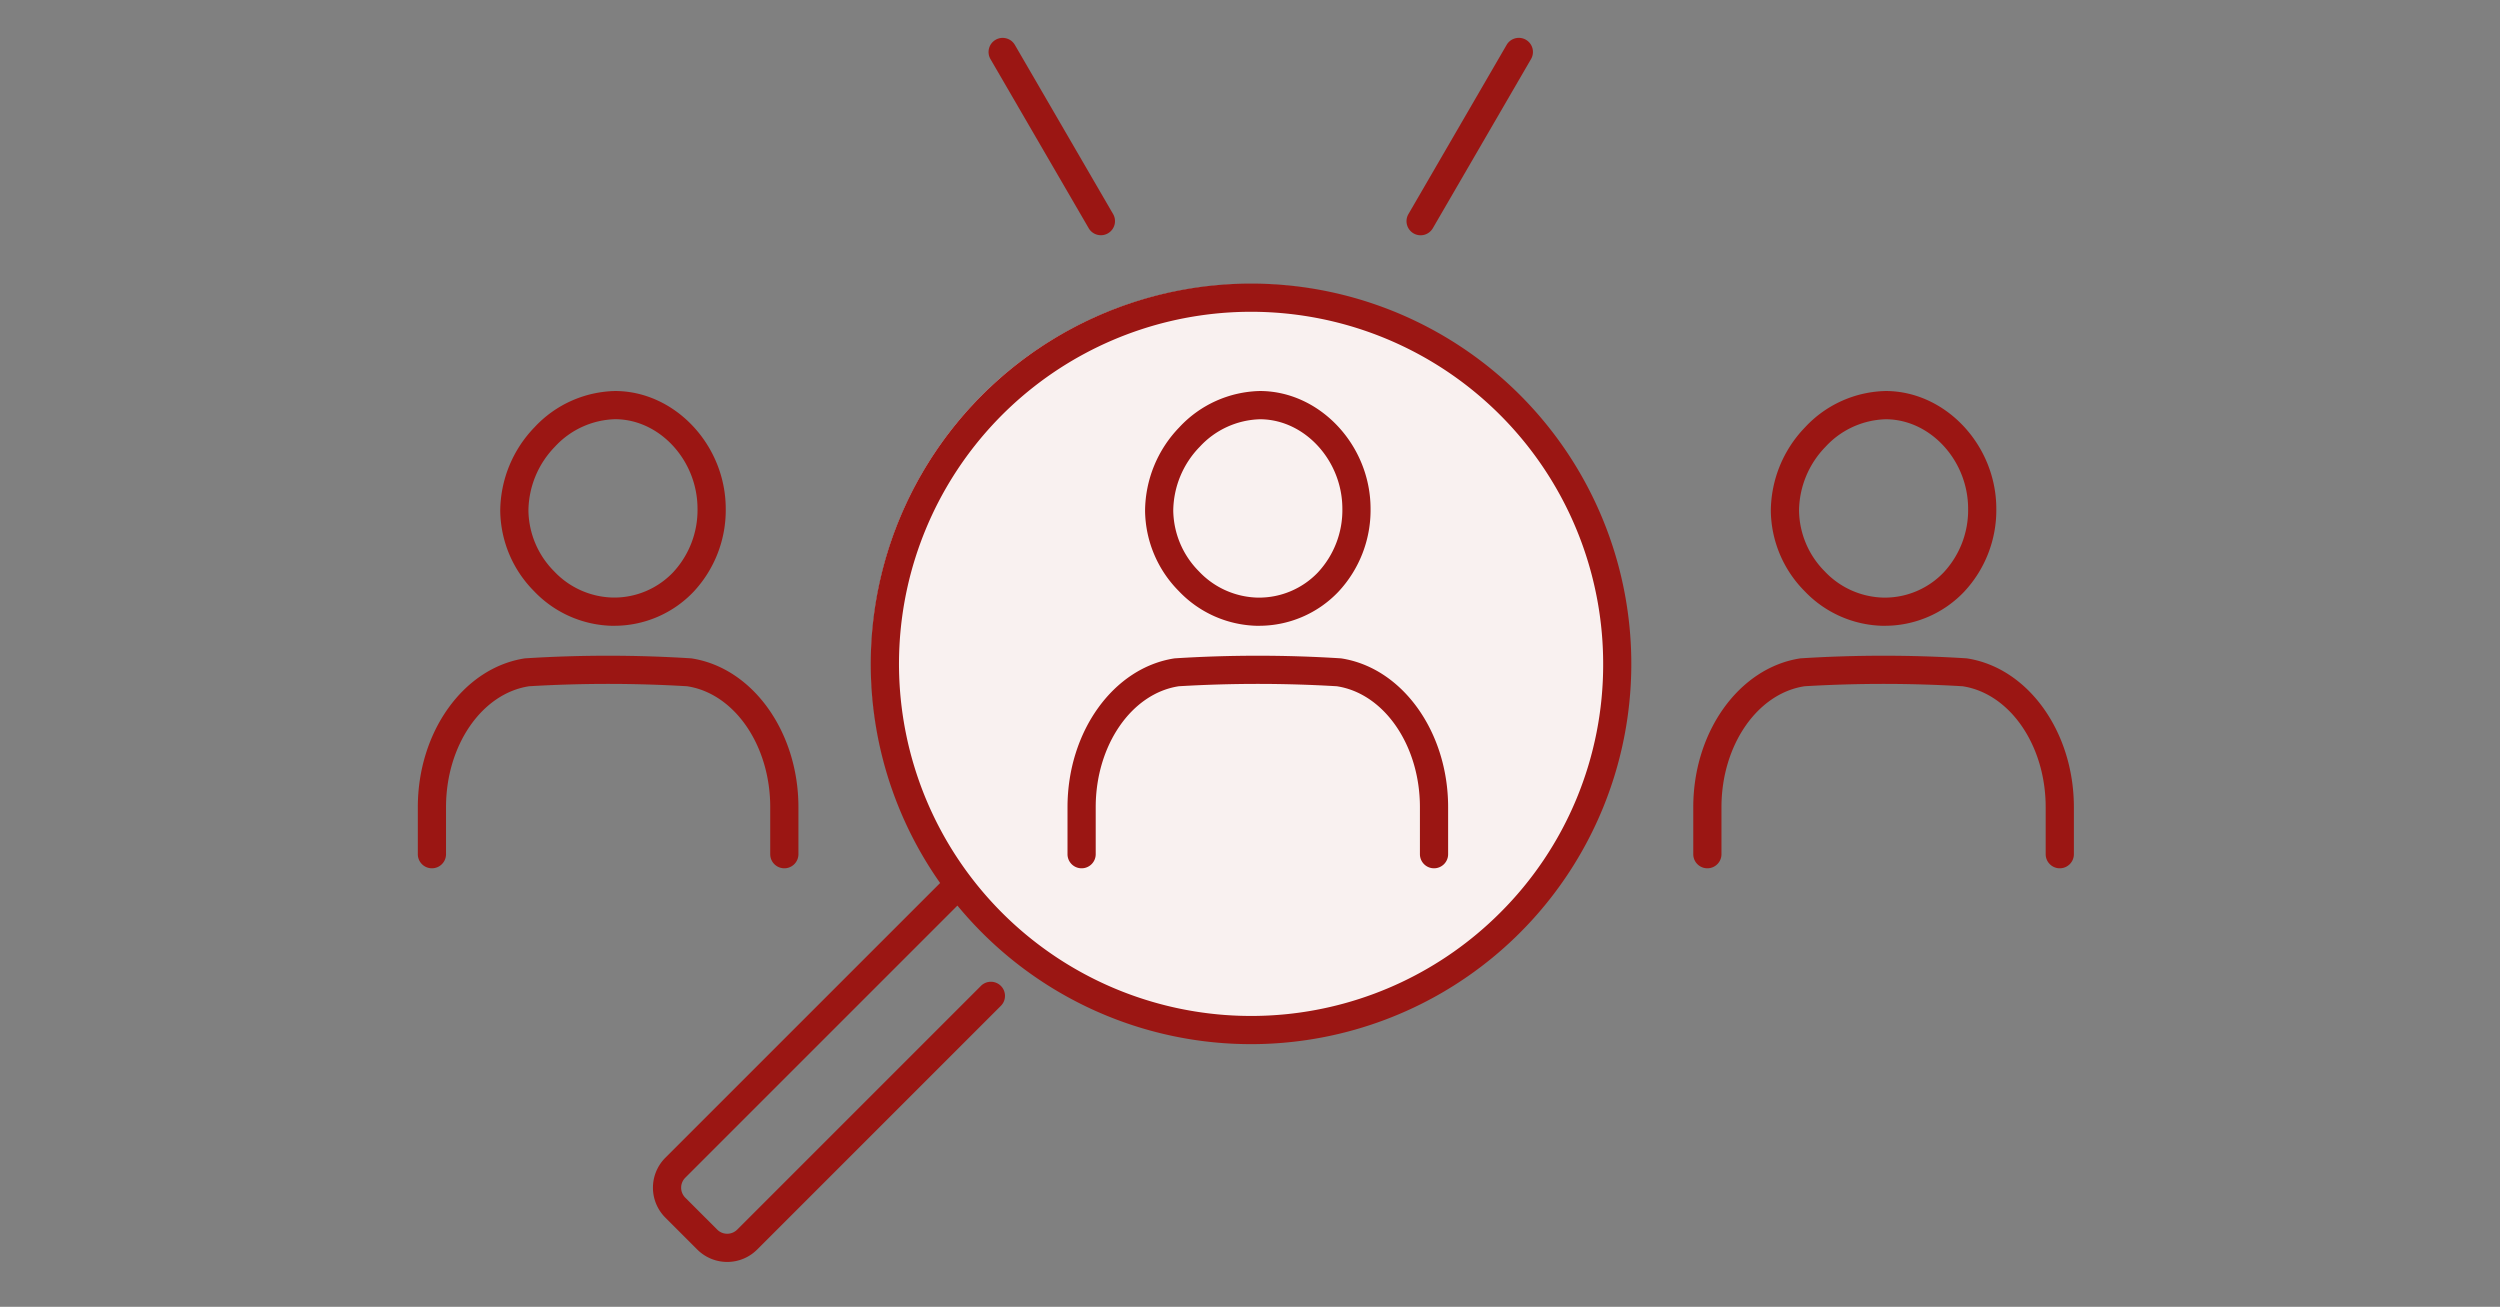 <svg xmlns="http://www.w3.org/2000/svg" xmlns:xlink="http://www.w3.org/1999/xlink" width="264" height="138" viewBox="0 0 264 138">
  <rect x="0" y="0" width="264" height="138" fill="#808080" stroke="none"/>
  <defs>
    <clipPath id="clip-path">
      <rect id="長方形_9408" data-name="長方形 9408" width="264" height="138" transform="translate(520 4678)" fill="#c9c9c9"/>
    </clipPath>
    <clipPath id="clip-path-2">
      <rect id="長方形_9421" data-name="長方形 9421" width="174.878" height="129.261" fill="none"/>
    </clipPath>
  </defs>
  <g id="flow_img04" transform="translate(-520 -4678)">
    <g id="マスクグループ_51" data-name="マスクグループ 51" clip-path="url(#clip-path)">
      <circle id="楕円形_39" data-name="楕円形 39" cx="40" cy="40" r="40" transform="translate(612 4708)" fill="#f9f1f0"/>
      <g id="グループ_25311" data-name="グループ 25311" transform="translate(564.122 4682)">
        <g id="グループ_25293" data-name="グループ 25293" clip-path="url(#clip-path-2)">
          <path id="パス_141305" data-name="パス 141305" d="M136.894,77.053a40.171,40.171,0,0,0-32.833,63.3L75.044,169.367a4.469,4.469,0,0,0,0,6.32l3.374,3.374a4.474,4.474,0,0,0,6.32,0l25.737-25.737a1.489,1.489,0,1,0-2.106-2.106L82.632,176.955a1.492,1.492,0,0,1-2.108,0l-3.374-3.374a1.49,1.49,0,0,1,0-2.108l28.737-28.737q1.229,1.488,2.611,2.872a40.158,40.158,0,1,0,28.4-68.555m26.29,66.449a37.18,37.18,0,1,1,10.89-26.29,36.936,36.936,0,0,1-10.89,26.29" transform="translate(-48.906 -51.107)" fill="#9b1613"/>
          <path id="パス_141306" data-name="パス 141306" d="M239.986,135.533h.045a11.551,11.551,0,0,0,8.436-3.581,12.615,12.615,0,0,0,3.409-8.773c0-6.683-5.307-12.378-11.6-12.437h-.081a11.958,11.958,0,0,0-8.53,3.849,12.811,12.811,0,0,0-3.6,8.8,12.233,12.233,0,0,0,3.551,8.467,11.752,11.752,0,0,0,8.372,3.68m-6.166-18.887a8.973,8.973,0,0,1,6.368-2.926h.067c4.686.044,8.643,4.375,8.642,9.457a9.653,9.653,0,0,1-2.584,6.718,8.6,8.6,0,0,1-6.276,2.66H240a8.8,8.8,0,0,1-6.253-2.78,9.272,9.272,0,0,1-2.706-6.408,9.807,9.807,0,0,1,2.779-6.722" transform="translate(-151.267 -73.451)" fill="#9b1613"/>
          <path id="パス_141307" data-name="パス 141307" d="M232.619,194.035a138.613,138.613,0,0,0-17.561,0c-6.451.975-11.315,7.731-11.315,15.716v4.965a1.489,1.489,0,0,0,2.978,0v-4.965c0-6.524,3.776-12.015,8.783-12.771a140.8,140.8,0,0,1,16.671,0c5.007.757,8.783,6.247,8.783,12.771v4.965a1.489,1.489,0,1,0,2.978,0v-4.965c0-7.985-4.864-14.741-11.315-15.716" transform="translate(-135.136 -128.513)" fill="#9b1613"/>
          <path id="パス_141308" data-name="パス 141308" d="M436.226,135.533h.045a11.551,11.551,0,0,0,8.436-3.581,12.615,12.615,0,0,0,3.409-8.773c0-6.683-5.307-12.378-11.6-12.437h-.081a11.958,11.958,0,0,0-8.53,3.849,12.811,12.811,0,0,0-3.6,8.8,12.233,12.233,0,0,0,3.551,8.467,11.751,11.751,0,0,0,8.372,3.68m-6.165-18.887a8.973,8.973,0,0,1,6.368-2.926h.067c4.686.044,8.643,4.375,8.642,9.457a9.655,9.655,0,0,1-2.584,6.718,8.6,8.6,0,0,1-6.276,2.66h-.037a8.8,8.8,0,0,1-6.253-2.78,9.272,9.272,0,0,1-2.706-6.408,9.807,9.807,0,0,1,2.779-6.722" transform="translate(-281.428 -73.451)" fill="#9b1613"/>
          <path id="パス_141309" data-name="パス 141309" d="M428.86,194.035a138.613,138.613,0,0,0-17.561,0c-6.451.975-11.315,7.731-11.315,15.716v4.965a1.489,1.489,0,0,0,2.978,0v-4.965c0-6.524,3.776-12.015,8.783-12.771a140.8,140.8,0,0,1,16.671,0c5.007.757,8.783,6.247,8.783,12.771v4.965a1.489,1.489,0,1,0,2.978,0v-4.965c0-7.985-4.864-14.741-11.315-15.716" transform="translate(-265.297 -128.513)" fill="#9b1613"/>
          <path id="パス_141310" data-name="パス 141310" d="M37.768,135.533h.045a11.551,11.551,0,0,0,8.436-3.581,12.615,12.615,0,0,0,3.409-8.773c0-6.683-5.307-12.378-11.6-12.437h-.081a11.959,11.959,0,0,0-8.531,3.849,12.811,12.811,0,0,0-3.6,8.8,12.232,12.232,0,0,0,3.55,8.467,11.751,11.751,0,0,0,8.373,3.68M31.6,116.645h0a8.974,8.974,0,0,1,6.369-2.926h.067c4.686.044,8.643,4.375,8.642,9.457a9.653,9.653,0,0,1-2.584,6.718,8.6,8.6,0,0,1-6.276,2.66h-.037a8.8,8.8,0,0,1-6.253-2.78,9.271,9.271,0,0,1-2.706-6.408,9.809,9.809,0,0,1,2.779-6.722" transform="translate(-17.142 -73.451)" fill="#9b1613"/>
          <path id="パス_141311" data-name="パス 141311" d="M37.214,209.751v4.965a1.489,1.489,0,0,0,2.978,0v-4.965c0-7.985-4.865-14.741-11.315-15.716a138.613,138.613,0,0,0-17.561,0C4.865,195.01,0,201.766,0,209.751v4.965a1.489,1.489,0,0,0,2.978,0v-4.965c0-6.524,3.776-12.015,8.783-12.771a140.722,140.722,0,0,1,16.671,0c5.007.757,8.783,6.247,8.783,12.771" transform="translate(0 -128.513)" fill="#9b1613"/>
          <path id="パス_141312" data-name="パス 141312" d="M189.565,20.1a1.489,1.489,0,1,0,2.575-1.5L181.769.742a1.489,1.489,0,0,0-2.576,1.5Z" transform="translate(-118.72 0)" fill="#9b1613"/>
          <path id="パス_141313" data-name="パス 141313" d="M310.8,20.644a1.488,1.488,0,0,0,2.035-.54L323.208,2.238a1.489,1.489,0,0,0-2.576-1.5L310.261,18.609a1.489,1.489,0,0,0,.54,2.035" transform="translate(-205.653 0)" fill="#9b1613"/>
        </g>
      </g>
    </g>
  </g>
</svg>
